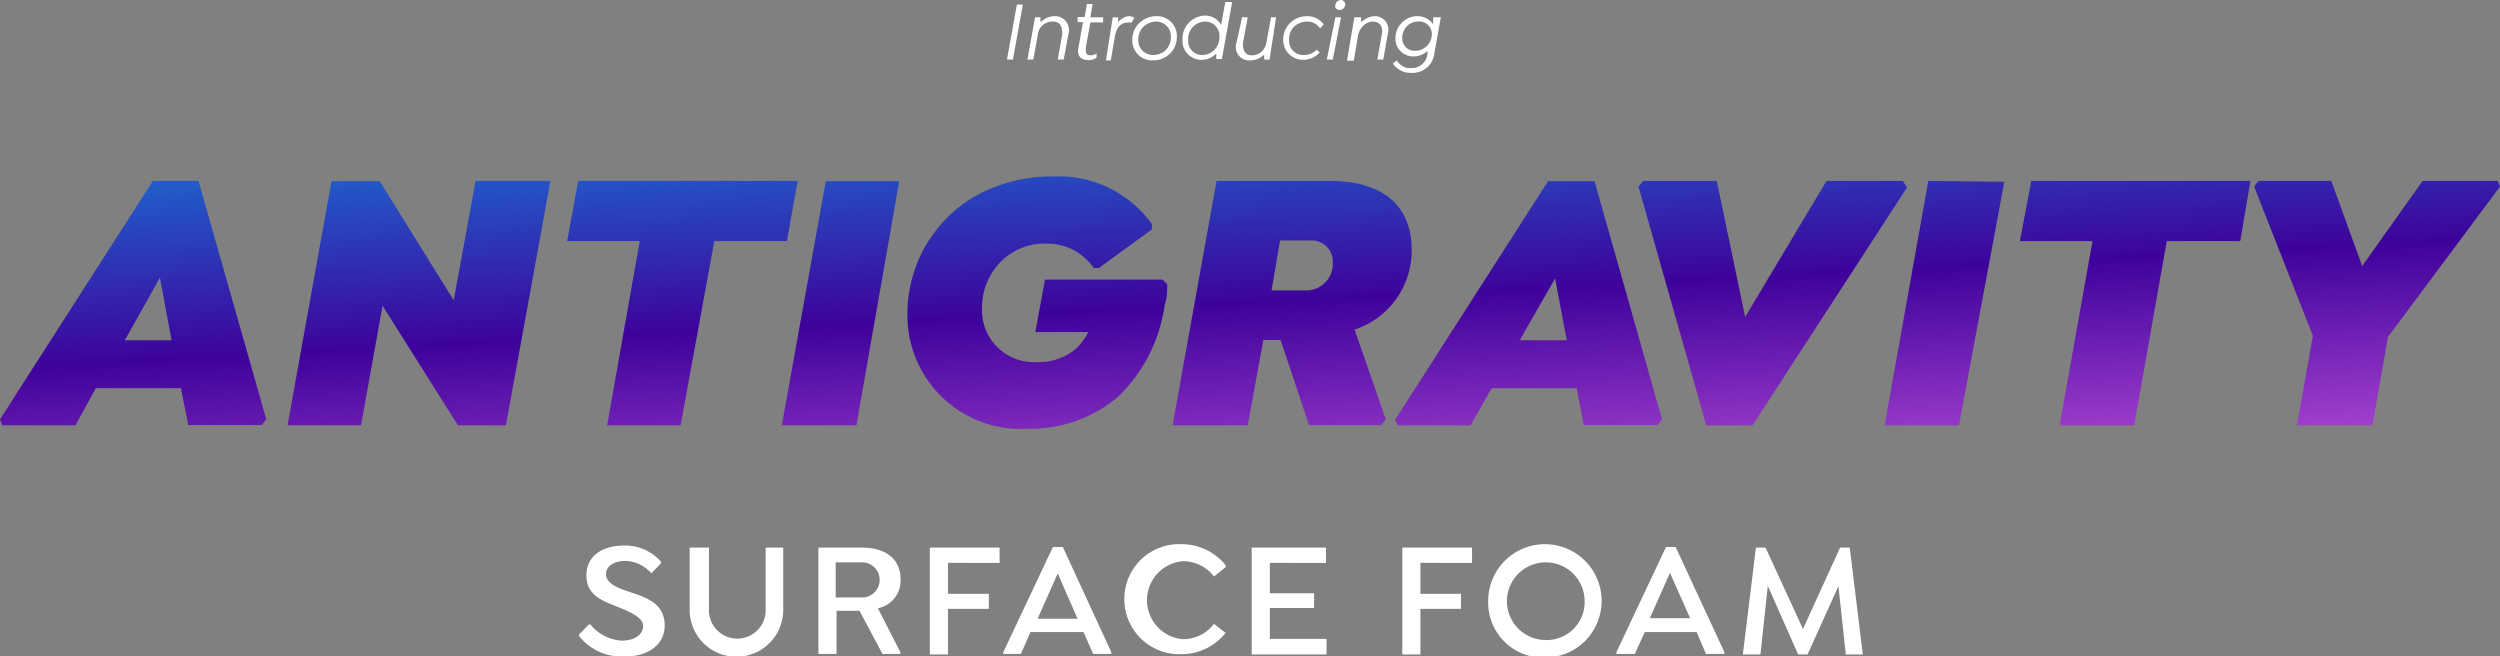 <svg xmlns="http://www.w3.org/2000/svg" viewBox="0 0 88.16 23.15"><rect x="0" y="0" width="88.16" height="23.15" fill="#808080" stroke="none"/><defs><linearGradient id="ANTIGRAVITY" x1="43.75" y1="4.37" x2="44.41" y2="17.04" gradientUnits="userSpaceOnUse"><stop offset="0" stop-color="#205eca"/><stop offset=".5" stop-color="#3e029b"/><stop offset="1" stop-color="#a13fce"/></linearGradient><style>.cls-1{fill:#fff}</style></defs><g id="Layer_2"><g id="Artwork"><path class="cls-1" d="M20.42 22.43v-.06l.35-.35h.05a1.53 1.53 0 001.1.57c.48 0 .76-.22.76-.52s-.49-.51-1-.71-1-.41-1-1.07.53-1.05 1.31-1.05a1.66 1.66 0 011.32.57v.05l-.34.36a1.25 1.25 0 00-.93-.44c-.39 0-.67.19-.67.47s.31.44.67.57c.64.22 1.4.39 1.4 1.24 0 .67-.59 1.09-1.38 1.09a1.93 1.93 0 01-1.64-.72zM25 19.31v2.21a1 1 0 102 0v-2.21h.62v2.2a1.65 1.65 0 01-3.3 0v-2.2zM31.75 23v.06h-.63l-.81-1.52h-.81v1.52h-.64v-3.75h1.51c.91 0 1.39.43 1.39 1.14a1 1 0 01-.8 1zm-2.28-1.93h.93a.62.62 0 100-1.24h-.93zM33.43 19.85v1.09h1.44v.53h-1.44v1.61h-.64v-3.77h2.46v.54zM39.19 23v.06h-.64l-.34-.77h-1.87l-.34.77h-.62V23l1.75-3.71h.35zM38 21.82l-.7-1.6-.71 1.6zM39.65 21.19a1.93 1.93 0 012-2 2 2 0 011.57.74V20l-.41.33a1.37 1.37 0 00-1.1-.54 1.38 1.38 0 000 2.75 1.37 1.37 0 001.1-.54l.41.32a2 2 0 01-1.58.75 1.94 1.94 0 01-1.99-1.88zM44.78 19.85v1.07h1.56v.52h-1.56v1.09h2v.55h-2.64v-3.77h2.62v.54zM50.09 19.85v1.09h1.43v.53h-1.43v1.61h-.64v-3.77h2.46v.54zM52.48 21.19a2 2 0 112 2 1.94 1.94 0 01-2-2zm3.4 0a1.37 1.37 0 10-1.38 1.38 1.34 1.34 0 001.38-1.38zM60.81 23v.06h-.65l-.33-.77H58l-.35.77H57V23l1.75-3.71h.34zm-1.21-1.2l-.71-1.6-.71 1.6zM65.09 23.08l-.26-2.41-1.09 2.41h-.33l-1.07-2.42-.26 2.42h-.62l.46-3.77h.34l1.32 2.87 1.31-2.87h.34l.46 3.77z"/><path d="M9.39 14.79l-.16.2H6.64l-.26-1.3h-3L2.66 15H.08L0 14.79l5.39-8.41H7zM6.05 12l-.41-2.21L4.4 12zm13.36-5.62L17.84 15h-1.69l-2.66-4.22-.76 4.22h-2.59l1.55-8.61h1.7l2.61 4.2.77-4.21zM24 15h-2.59l1.15-6.5H20l.39-2.12h7.74l-.38 2.12h-2.56zm7.71-8.61L30.2 15h-2.63l1.55-8.61zM32 11.1a4.79 4.79 0 012.4-4.19 5.59 5.59 0 012.8-.69 4.05 4.05 0 013.42 1.68v.19l-1.87 1.36h-.18a2 2 0 00-1.7-.86 2.18 2.18 0 00-1.53.59 2.31 2.31 0 00-.71 1.69 1.83 1.83 0 001.92 1.9 2.08 2.08 0 001.37-.45 2.18 2.18 0 00.46-.61h-1.87l.34-1.85H41l.16.16c0 .25 0 .49-.09.74A5.55 5.55 0 0139.42 14a4.79 4.79 0 01-3.17 1.12A4 4 0 0132 11.1zm15.77.53l1.1 3.16-.16.2h-2.55l-1-3h-.61L44 15h-2.65l1.55-8.62h4c2 0 2.88 1 2.88 2.41a2.93 2.93 0 01-2.03 2.84zm-2.93-1.39H46a.94.94 0 001-1 .74.74 0 00-.75-.76h-1.11zm13.77 4.55l-.16.2h-2.6l-.25-1.3h-3L51.86 15h-2.58l-.08-.2 5.39-8.41h1.64zM55.25 12l-.41-2.18L53.59 12zm12-5.39L61.8 15h-1.63l-2.39-8.42.16-.2h2.6l1 4.8 2.87-4.8h2.69zm3.43-.2L69.08 15h-2.62L68 6.38zM75.26 15h-2.63l1.16-6.5h-2.56l.4-2.12h7.73L79 8.5h-2.59zm8.95-3.12L83.66 15H81l.56-3.16-2.07-5.26.15-.2h2.57l1.09 3 2.13-3h2.65l.08.2z" fill="url(#ANTIGRAVITY)"/><path class="cls-1" d="M36.07.16l-.35 1.94h-.21l.35-1.94zM37.68 1.19l-.17.91h-.21l.16-.89c0-.27-.06-.45-.34-.45a.53.53 0 00-.42.2.47.47 0 00-.1.25l-.16.89h-.21L36.5.61h.19v.18a.7.7 0 01.52-.22.49.49 0 01.47.62zM38.29 1.68c0 .19 0 .27.18.27a.32.32 0 00.2-.07v.15a.47.47 0 01-.28.09c-.27 0-.42-.14-.36-.44l.16-.9H38V.6h.25l.08-.46h.2l-.08.47h.45v.18h-.45zM40 .63l-.1.17a.28.28 0 00-.15 0 .38.38 0 00-.33.19.91.91 0 00-.11.33l-.14.81H39l.24-1.52h.19v.18a.49.49 0 01.15-.14.45.45 0 01.26-.08.5.5 0 01.16.05zM39.93 1.41a.81.81 0 01.32-.66.86.86 0 01.52-.18.7.7 0 01.73.73.8.8 0 01-.31.65.85.85 0 01-.53.18.7.7 0 01-.73-.72zm1.13.4a.63.63 0 00.23-.5.52.52 0 00-.53-.55.69.69 0 00-.39.14.63.63 0 00-.23.5.52.52 0 00.53.54.68.68 0 00.39-.13zM43.45.08l-.36 2h-.2v-.19a.73.73 0 01-.52.22.67.67 0 01-.67-.72.81.81 0 01.8-.84.63.63 0 01.56.33l.15-.81h.2zM43 1.3a.5.5 0 00-.5-.54.61.61 0 00-.6.65.49.49 0 00.5.53.61.61 0 00.6-.64zM45 .61l-.23 1.49h-.19v-.18a.68.68 0 01-.5.21.47.47 0 01-.48-.61l.2-.91h.2l-.17.91c0 .25.07.43.31.43a.5.5 0 00.44-.24.49.49 0 00.08-.21l.16-.89zM45.25 1.41a.83.83 0 01.31-.66.89.89 0 01.53-.18.72.72 0 01.59.29l-.13.14a.54.54 0 00-.45-.24.66.66 0 00-.43.15.59.59 0 00-.21.48.5.5 0 00.52.55.61.61 0 00.45-.19l.11.1a.79.79 0 01-.59.26.7.7 0 01-.7-.7zM47.09.61h.2L47 2.1h-.21zm0-.41a.2.2 0 01.19-.2.16.16 0 01.16.15.2.2 0 01-.2.2.15.15 0 01-.16-.15zM48.94 1.19l-.16.91h-.21l.16-.89c.05-.27-.06-.45-.34-.45A.52.52 0 0048 1a.58.58 0 00-.11.25l-.15.89h-.24l.26-1.53H48v.18a.7.7 0 01.52-.22.48.48 0 01.42.62zM50.81.61l-.23 1.28a.77.77 0 01-.81.68.74.74 0 01-.65-.33l.14-.11a.53.53 0 00.5.27.56.56 0 00.58-.5v-.1a.76.76 0 01-.5.19.62.62 0 01-.63-.65.75.75 0 01.26-.57.74.74 0 01.53-.2.69.69 0 01.47.2l.07.09V.61zm-.32.62A.44.44 0 0050 .76a.54.54 0 00-.39.17.56.56 0 00-.16.4.43.43 0 00.45.46.54.54 0 00.36-.12.56.56 0 00.23-.44z"/></g></g></svg>